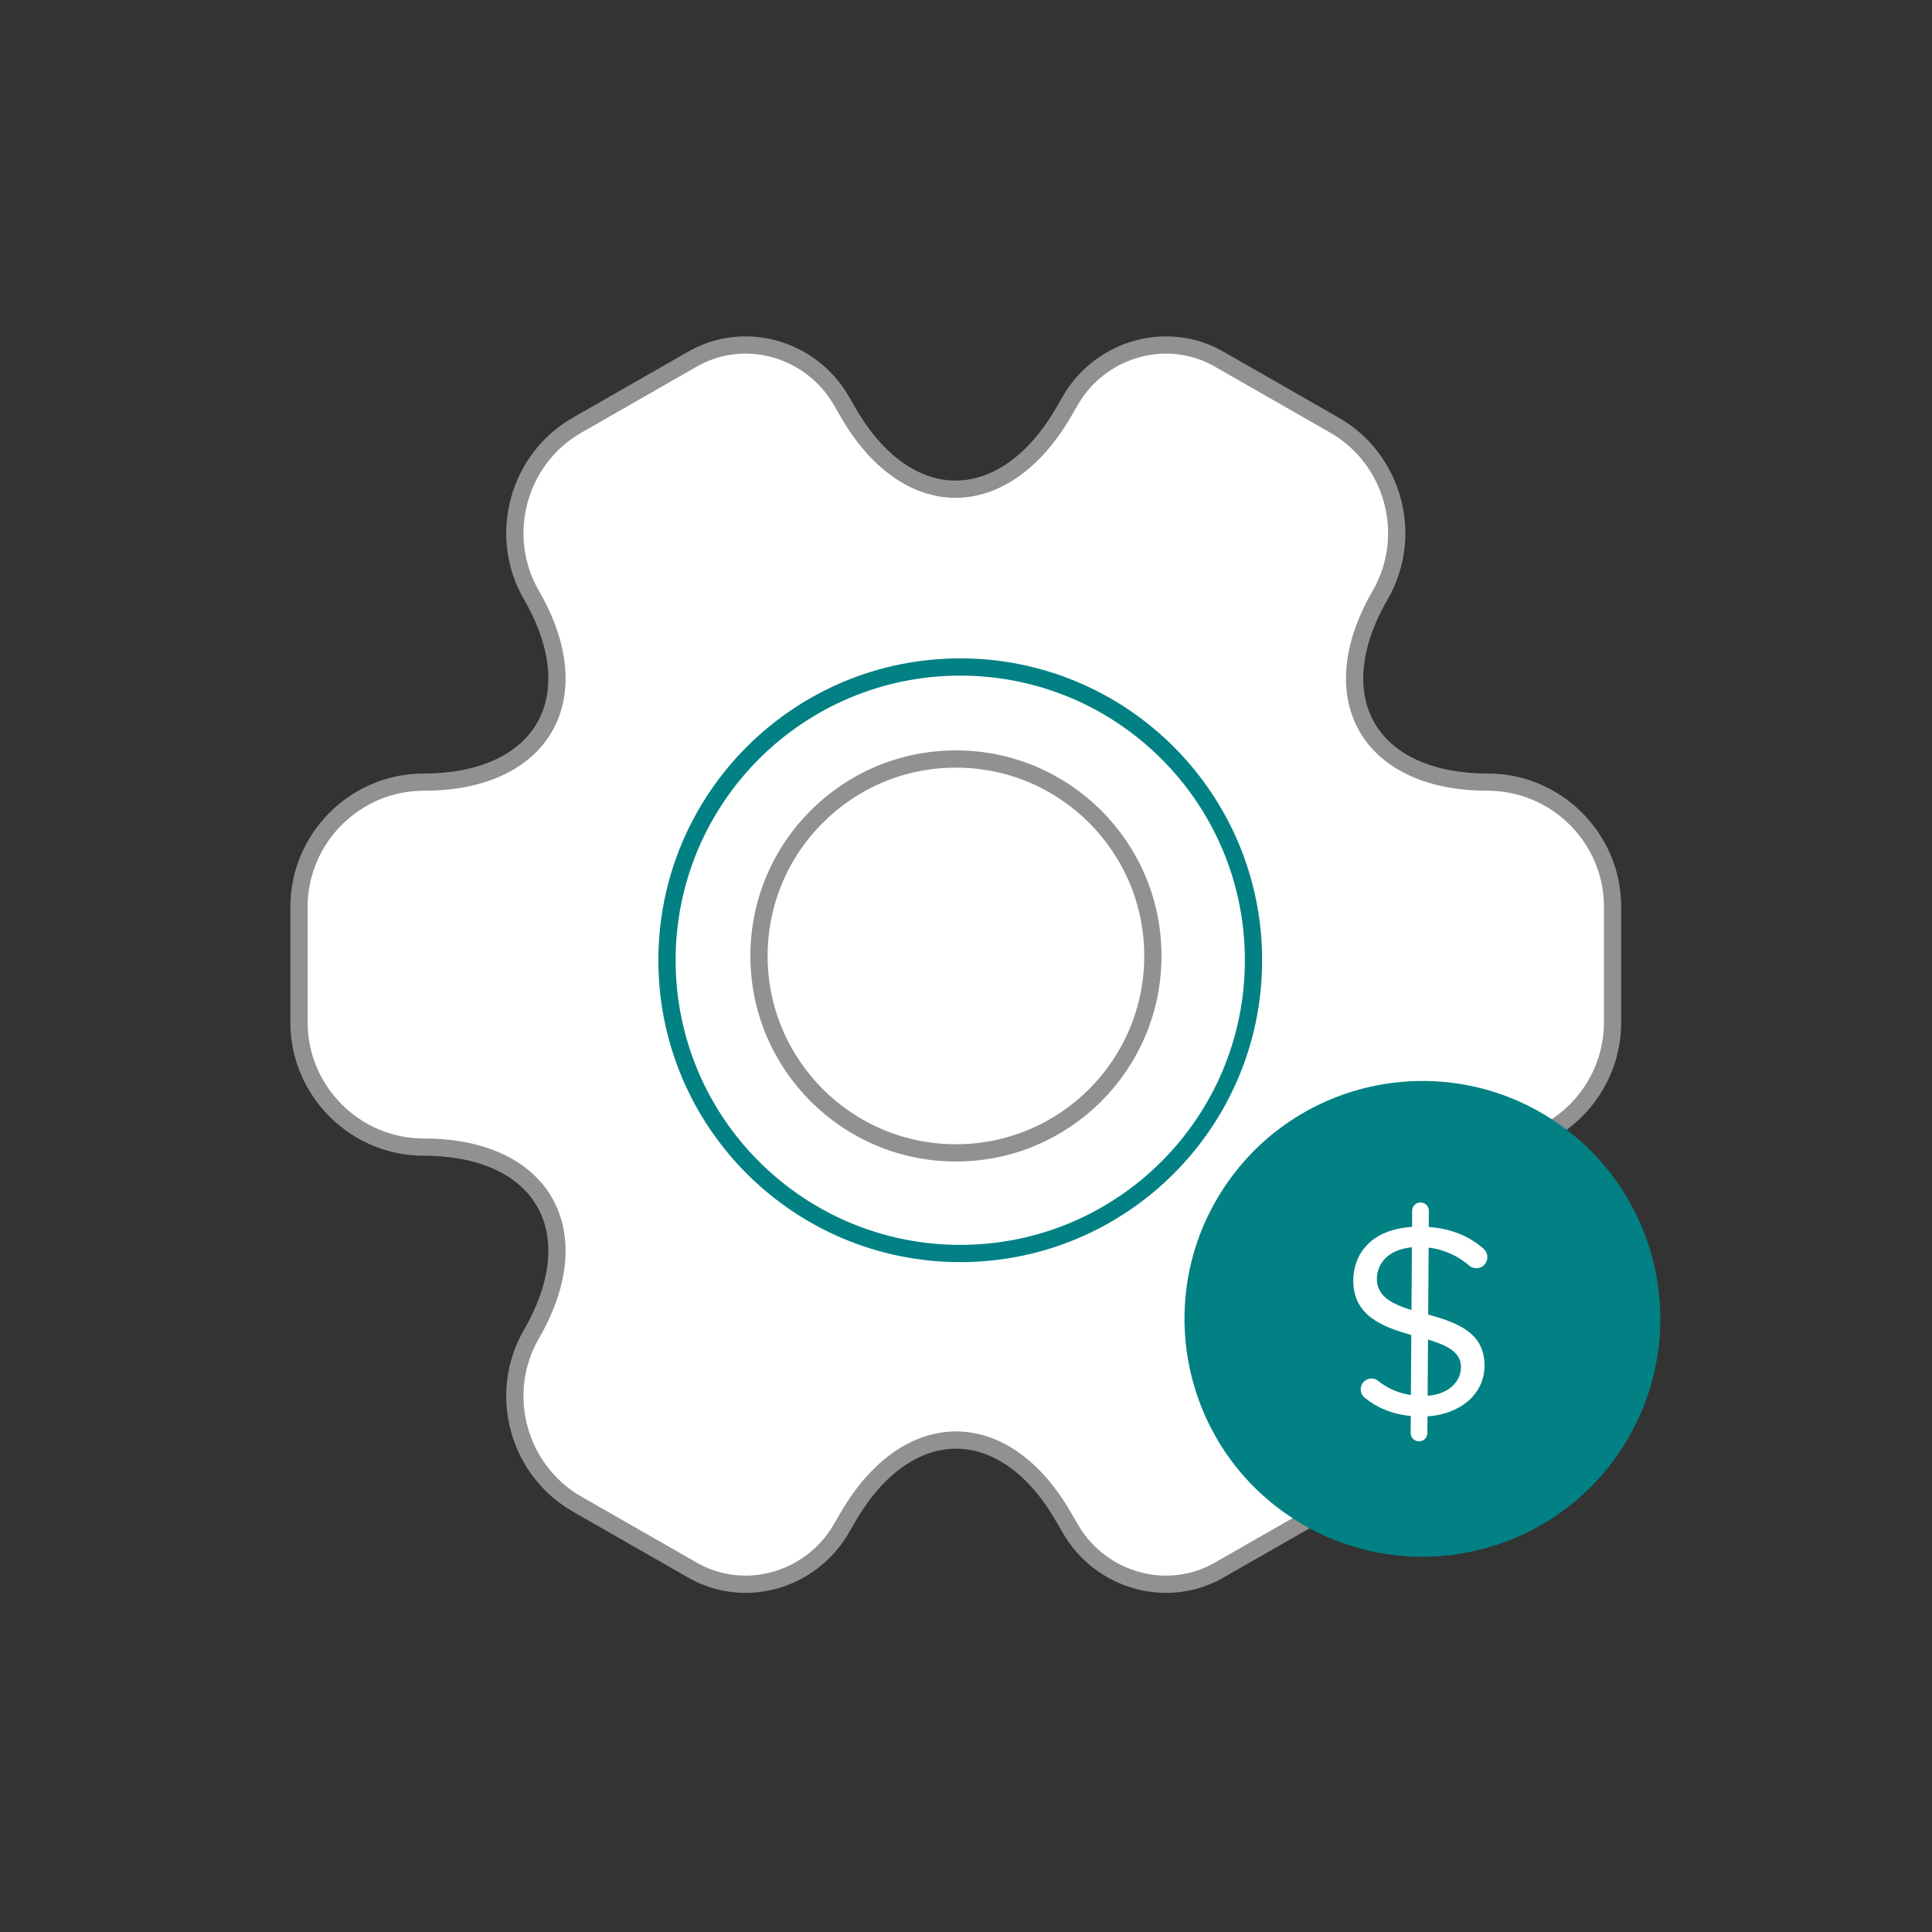 <svg xmlns="http://www.w3.org/2000/svg" width="168" height="168" viewBox="0 0 168 168" fill="none"><rect x="0" y="0" width="168" height="168" fill="#333333" stroke="none"/><g clip-path="url(#clip0_5359_35220)"><path d="M26 88.904V78.857C26 72.92 30.852 68.011 36.846 68.011C47.178 68.011 51.402 60.705 46.208 51.742C43.239 46.605 45.009 39.926 50.203 36.958L60.079 31.307C64.588 28.624 70.411 30.222 73.094 34.732L73.722 35.816C78.859 44.778 87.308 44.778 92.502 35.816L93.13 34.732C95.813 30.222 101.635 28.624 106.145 31.307L116.02 36.958C121.215 39.926 122.985 46.605 120.016 51.742C114.822 60.705 119.046 68.011 129.378 68.011C135.315 68.011 140.224 72.863 140.224 78.857V88.904C140.224 94.84 135.372 99.75 129.378 99.75C119.046 99.75 114.822 107.056 120.016 116.018C122.985 121.213 121.215 127.835 116.02 130.803L106.145 136.454C101.635 139.137 95.813 137.539 93.13 133.029L92.502 131.945C87.365 122.982 78.916 122.982 73.722 131.945L73.094 133.029C70.411 137.539 64.588 139.137 60.079 136.454L50.203 130.803C45.009 127.835 43.239 121.156 46.208 116.018C51.402 107.056 47.178 99.75 36.846 99.75C30.852 99.75 26 94.84 26 88.904Z" fill="white" stroke="#919191" stroke-width="1.5" stroke-miterlimit="10" stroke-linecap="round" stroke-linejoin="round"></path><path d="M83.125 100.25C92.583 100.25 100.25 92.583 100.25 83.125C100.25 73.667 92.583 66 83.125 66C73.667 66 66 73.667 66 83.125C66 92.583 73.667 100.25 83.125 100.25Z" stroke="#919191" stroke-width="1.5" stroke-miterlimit="10" stroke-linecap="round" stroke-linejoin="round"></path><path d="M83.5 109C97.583 109 109 97.583 109 83.5C109 69.417 97.583 58 83.5 58C69.417 58 58 69.417 58 83.5C58 97.583 69.417 109 83.5 109Z" stroke="#018184" stroke-width="1.5" stroke-miterlimit="10" stroke-linecap="round" stroke-linejoin="round"></path><path d="M135.134 97.455C125.619 91.133 112.78 93.722 106.458 103.237C100.136 112.752 102.725 125.591 112.24 131.913C121.755 138.234 134.594 135.646 140.916 126.131C147.237 116.615 144.649 103.777 135.134 97.455Z" fill="#018184"></path><path d="M124.243 106.696C126.245 106.828 127.845 107.557 129.008 108.588C129.393 108.93 129.45 109.513 129.13 109.918C128.786 110.355 128.156 110.401 127.738 110.037C126.858 109.273 125.674 108.664 124.23 108.49L124.19 114.308C126.615 114.993 129.111 115.825 129.09 118.77C129.073 121.236 126.987 122.969 124.129 123.163L124.119 124.611C124.116 125.014 123.79 125.337 123.388 125.334C122.986 125.332 122.664 125.004 122.667 124.6L122.677 123.128C121.077 122.981 119.744 122.414 118.679 121.549C118.268 121.218 118.201 120.617 118.538 120.208C118.861 119.821 119.438 119.75 119.827 120.067C120.659 120.745 121.642 121.152 122.686 121.309L122.723 116.092C120.273 115.381 117.657 114.452 117.679 111.318C117.693 109.163 119.089 106.925 122.788 106.686L122.797 105.285C122.8 104.881 123.126 104.558 123.528 104.561C123.93 104.564 124.252 104.891 124.249 105.295L124.239 106.696L124.243 106.696ZM124.175 116.484L124.141 121.366C125.832 121.256 127.031 120.26 127.04 118.873C127.049 117.558 125.79 116.974 124.175 116.484ZM122.738 113.915L122.775 108.459C120.511 108.682 119.737 110.042 119.729 111.189C119.718 112.744 121.073 113.4 122.738 113.915Z" fill="white"></path></g><defs><clipPath id="clip0_5359_35220"><rect width="168" height="168" fill="white"></rect></clipPath></defs></svg>